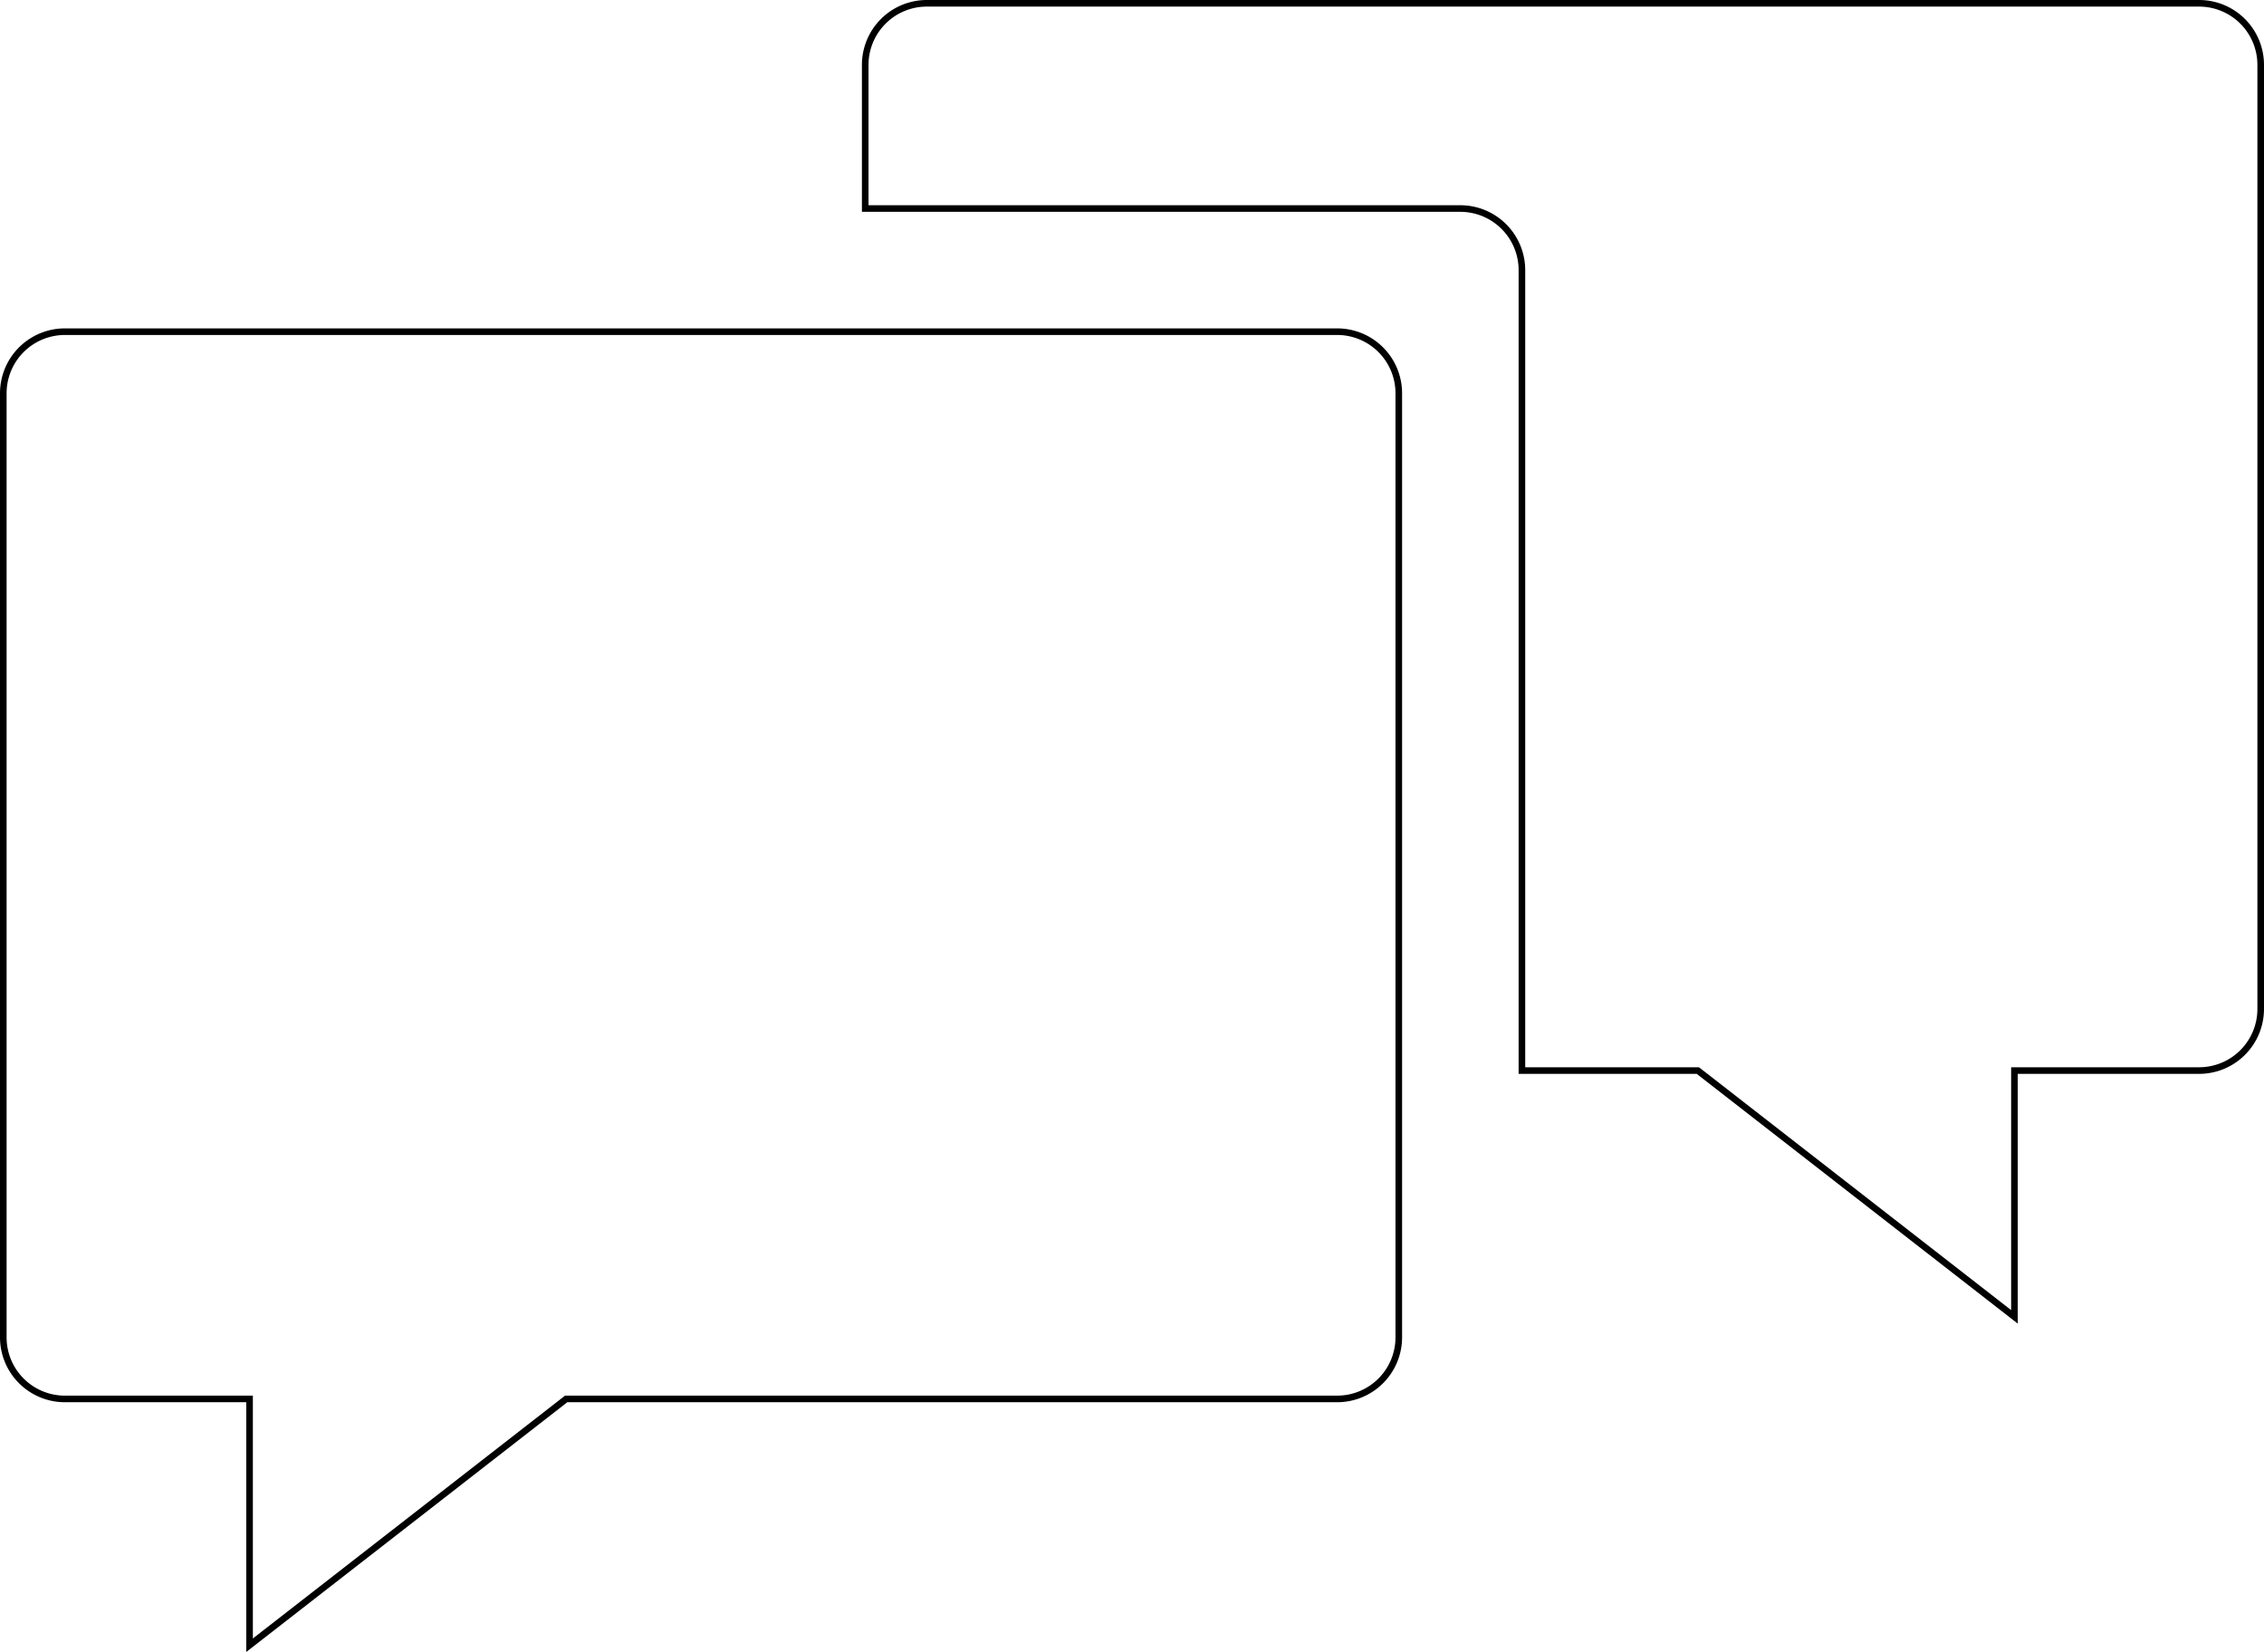 <svg xmlns="http://www.w3.org/2000/svg" width="343" height="250.25" viewBox="0 0 343 250.25">
  <g id="Group_579" data-name="Group 579" transform="translate(-919.5 -3081.682)">
    <path id="Path_461" data-name="Path 461" d="M412.091,0H219.327A9.331,9.331,0,0,0,210,9.327V31.091h90.164a9.331,9.331,0,0,1,9.327,9.327V161.673h26.651l47.967,37.309V161.673h27.982a9.331,9.331,0,0,0,9.327-9.327V9.327A9.331,9.331,0,0,0,412.091,0" transform="translate(840.582 3082.182)" fill="none" stroke="#000" stroke-width="1"/>
    <path id="Path_462" data-name="Path 462" d="M202.091,80H9.327A9.331,9.331,0,0,0,0,89.327V232.345a9.331,9.331,0,0,0,9.327,9.327H37.309v37.309l31.98-24.873,15.987-12.436H202.091a9.331,9.331,0,0,0,9.327-9.327V89.327A9.331,9.331,0,0,0,202.091,80" transform="translate(920 3051.927)" fill="none" stroke="#000" stroke-width="1"/>
  </g>
</svg>
